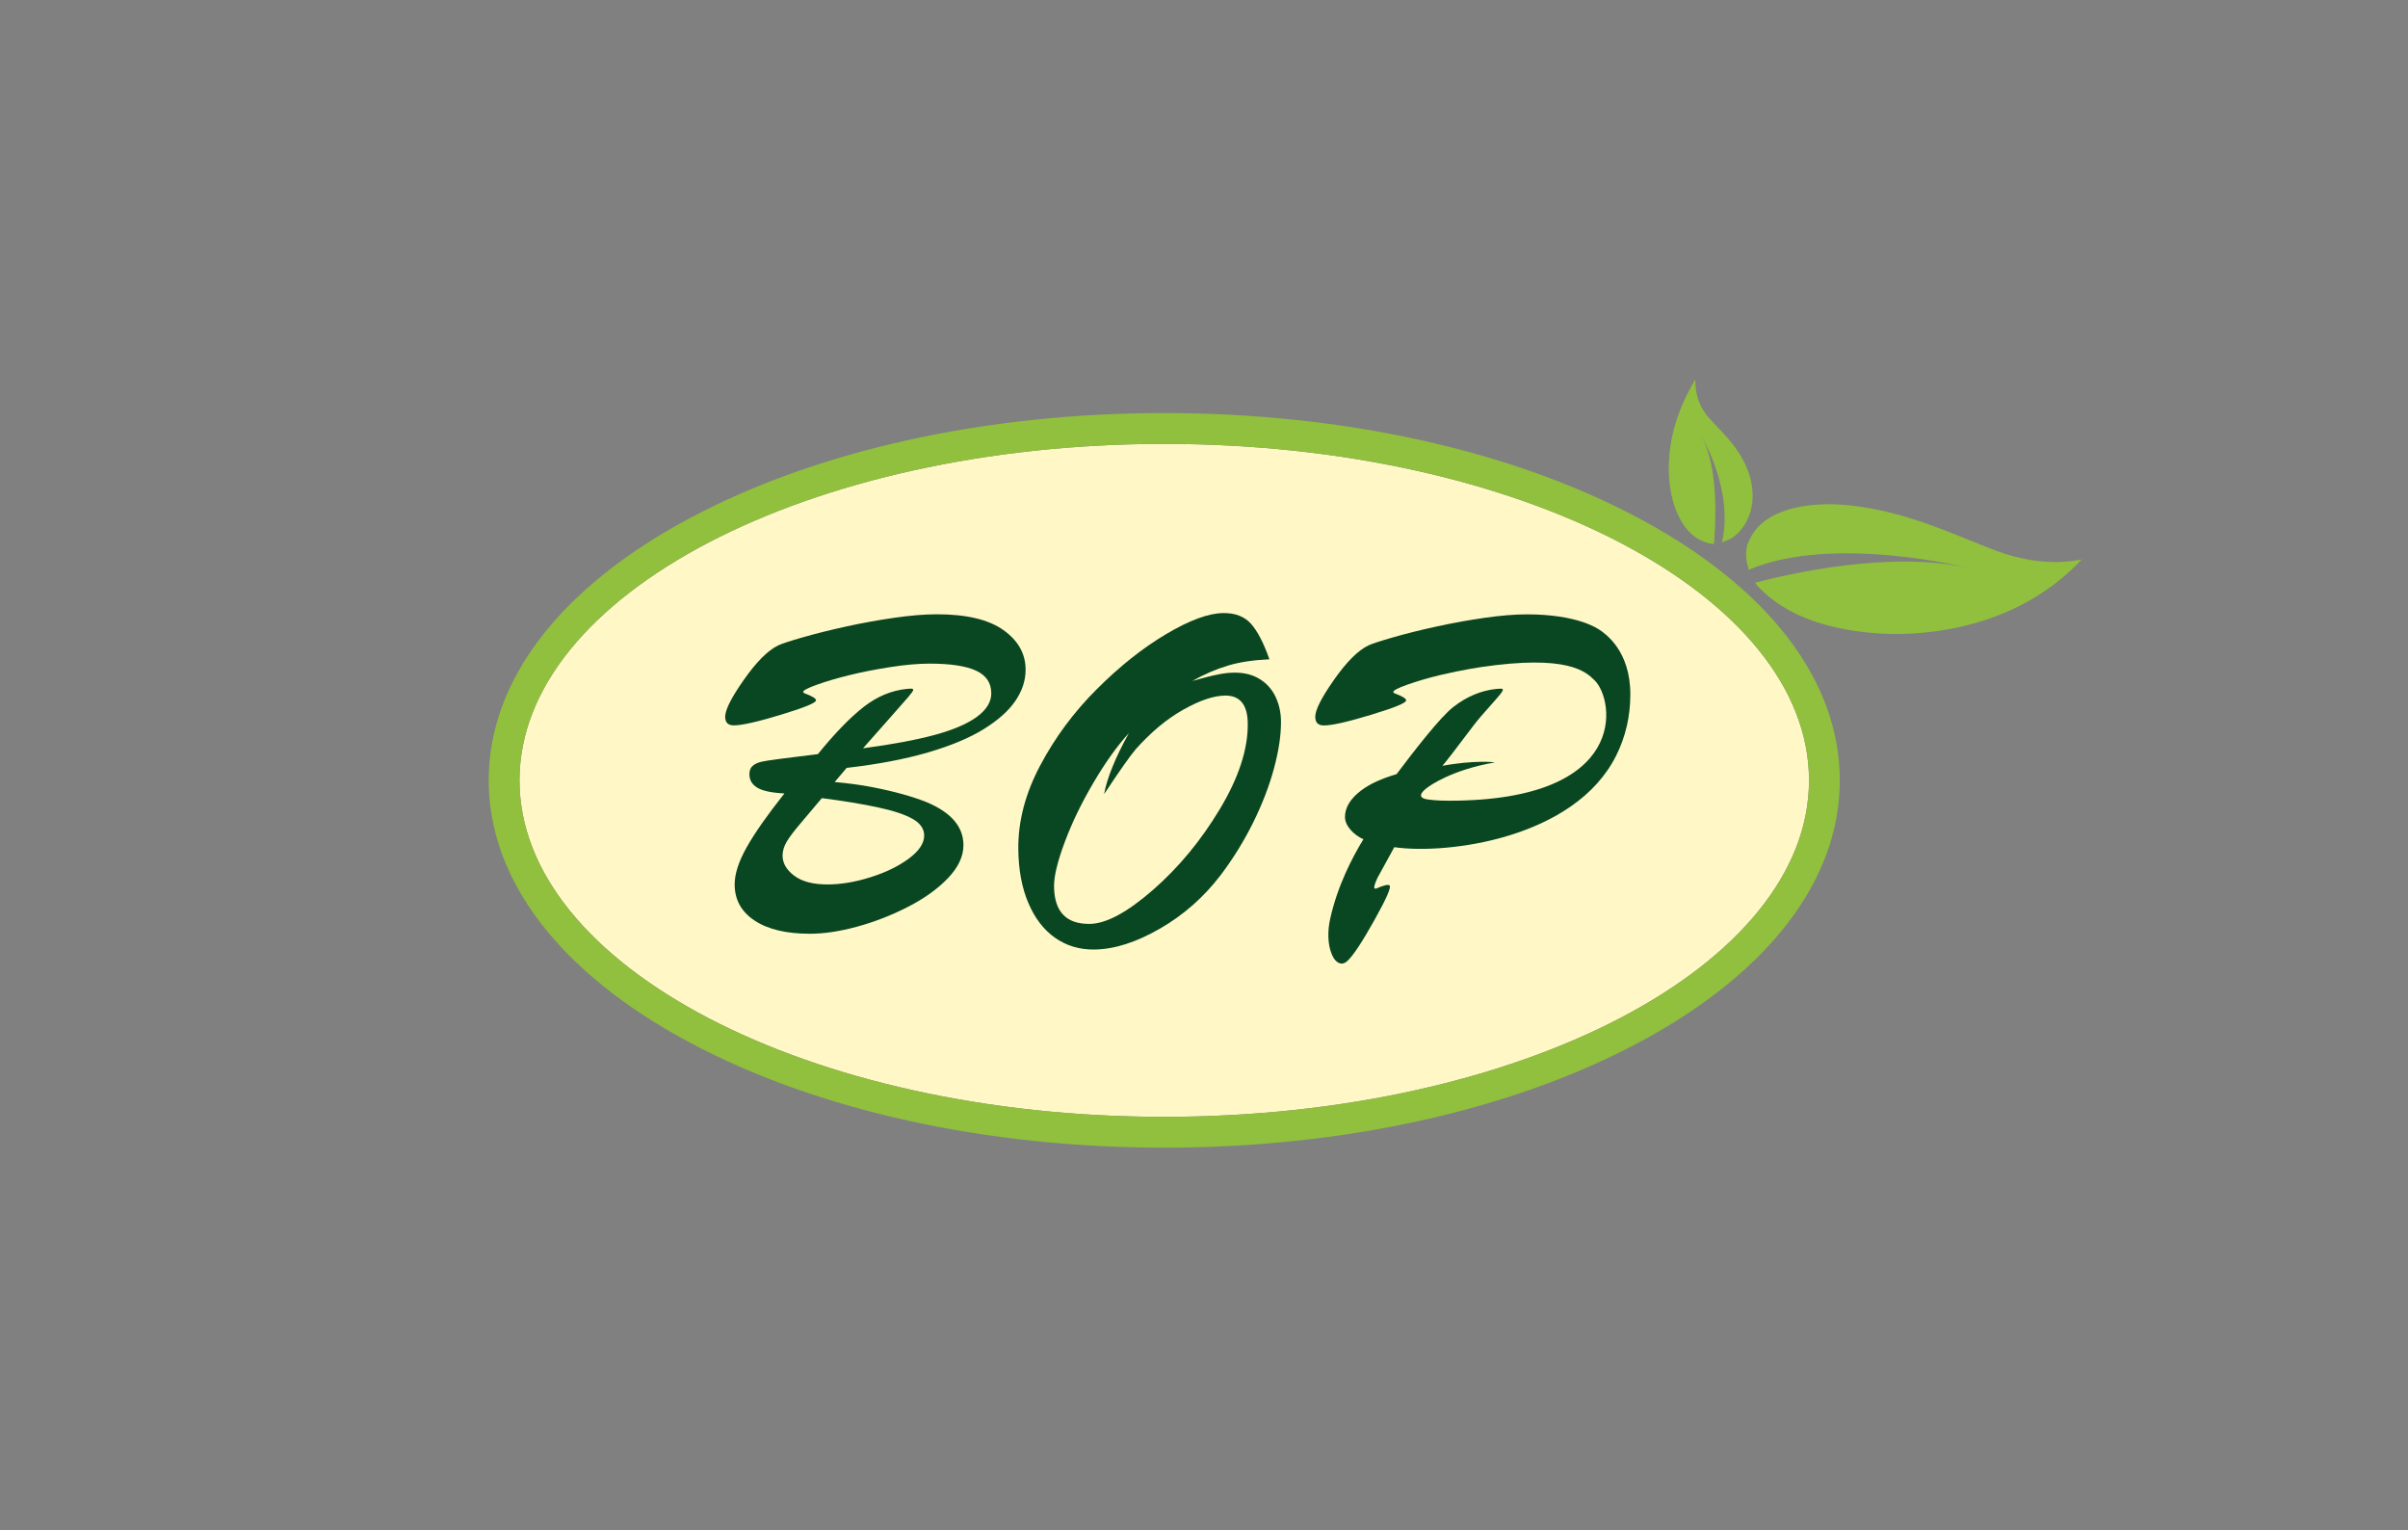 <svg width="680" height="432" viewBox="0 0 680 432" fill="none" xmlns="http://www.w3.org/2000/svg">
<rect x="0" y="0" width="680" height="432" fill="#808080" stroke="none"/>
<g clip-path="url(#clip0_80_16)">
<path d="M328.77 125.316C228.377 125.316 146.705 167.929 146.705 220.303C146.705 272.678 228.383 315.298 328.77 315.298C429.157 315.298 510.849 272.684 510.849 220.303C510.849 167.922 429.17 125.316 328.77 125.316Z" fill="#FFF7C6"/>
<path d="M328.77 324C278.275 324 230.733 313.489 194.91 294.39C158.209 274.841 138 248.527 138 220.303C138 192.08 158.209 165.765 194.91 146.217C230.74 127.124 278.282 116.607 328.77 116.607C379.258 116.607 426.813 127.118 462.644 146.217C499.338 165.772 519.547 192.086 519.547 220.303C519.547 248.52 499.338 274.841 462.644 294.396C426.82 313.489 379.271 324.007 328.77 324.007V324ZM328.77 125.316C228.376 125.316 146.705 167.929 146.705 220.303C146.705 272.678 228.383 315.298 328.77 315.298C429.157 315.298 510.848 272.684 510.848 220.303C510.848 167.922 429.17 125.316 328.77 125.316Z" fill="#91BF3E"/>
<path d="M555.798 160.325C555.798 160.325 517.497 150.705 493.773 160.881C493.974 160.794 493.023 158.858 493.097 156.239C493.164 153.874 493.566 153.398 494.168 152.126C498.039 143.926 510.098 141.273 522.954 142.733C526.309 143.122 529.764 143.758 533.186 144.576C543.029 146.934 551.908 150.813 561.45 154.631C567.952 157.23 574.125 158.684 580.426 158.664C582.388 158.664 584.297 158.53 586.078 158.222C586.513 158.148 587.739 158.088 588 157.813C580.326 166.04 569.94 172.679 556.676 176.203C545.781 179.097 532.664 180.175 519.01 177.254C511.27 175.593 503.737 172.451 498.079 167.172C497.335 166.482 496.592 165.772 495.996 165.028C495.876 164.847 495.742 164.68 495.621 164.499C504.36 162.195 533.702 155.294 555.805 160.332L555.798 160.325Z" fill="#91BF3E"/>
<path d="M480.529 123.286C480.529 123.286 489.709 138.419 486.241 153.231C486.274 153.097 488.638 152.179 488.939 151.985C489.756 151.449 490.499 150.799 491.162 150.089C495.434 145.467 495.776 138.788 493.693 133.12C493.144 131.64 492.448 130.199 491.658 128.833C489.354 124.907 486.301 121.953 483.207 118.663C481.092 116.426 479.672 113.954 479.069 110.926C478.882 109.981 478.775 109.023 478.768 108.058C478.768 107.824 478.688 107.221 478.815 107C474.891 113.458 472.146 120.673 471.429 128.223C470.853 134.426 471.516 141.079 474.496 146.639C476.19 149.794 478.708 152.347 482.243 153.285C482.705 153.405 483.187 153.526 483.663 153.559C483.777 153.559 483.89 153.559 483.998 153.559C484.46 148.589 485.518 132.189 480.509 123.286H480.529Z" fill="#91BF3E"/>
<path d="M239.07 216.813L235.702 220.772C239.619 221.127 243.114 221.596 246.194 222.192C249.274 222.789 252.12 223.445 254.745 224.169C257.363 224.892 259.66 225.656 261.642 226.446C268.592 229.347 272.068 233.4 272.068 238.592C272.068 241.754 270.615 244.862 267.715 247.897C264.809 250.932 261.039 253.645 256.399 256.017C251.752 258.395 246.978 260.257 242.076 261.597C237.175 262.937 232.715 263.607 228.718 263.607C222.028 263.607 216.819 262.361 213.076 259.875C209.339 257.39 207.464 253.993 207.464 249.679C207.464 246.691 208.609 243.168 210.899 239.115C213.19 235.068 216.732 230.03 221.519 223.995C217.91 223.82 215.359 223.278 213.873 222.38C212.373 221.476 211.623 220.209 211.623 218.582C211.623 217.563 211.911 216.8 212.486 216.27C213.056 215.741 213.826 215.353 214.797 215.111C215.761 214.87 217.622 214.569 220.374 214.22C223.12 213.865 226.655 213.43 230.961 212.901C235.755 207.005 240.054 202.571 243.864 199.596C247.667 196.622 251.745 194.92 256.104 194.478C256.459 194.438 256.841 194.411 257.263 194.411C257.685 194.411 257.892 194.525 257.892 194.746C257.892 195.007 257.397 195.711 256.412 196.863C255.415 198.008 253.814 199.831 251.591 202.343C249.368 204.855 246.743 207.823 243.703 211.253C251.973 210.154 258.743 208.888 263.999 207.461C269.249 206.027 273.219 204.326 275.905 202.343C278.583 200.36 279.929 198.162 279.929 195.737C279.929 192.79 278.496 190.659 275.637 189.333C272.777 188.013 268.398 187.35 262.506 187.35C259.251 187.35 255.522 187.678 251.323 188.341C247.118 188.998 243.315 189.748 239.907 190.586C236.498 191.423 233.465 192.314 230.8 193.259C228.142 194.203 226.809 194.9 226.809 195.335C226.809 195.463 226.943 195.597 227.204 195.731C229.36 196.528 230.438 197.184 230.438 197.714C230.438 198.417 227.137 199.77 220.542 201.773C213.946 203.776 209.5 204.781 207.217 204.781C205.59 204.781 204.779 203.964 204.779 202.336C204.779 200.4 206.547 196.91 210.089 191.872C213.625 186.834 216.852 183.612 219.752 182.205C220.763 181.723 223.113 180.946 226.809 179.894C230.505 178.835 234.563 177.83 238.983 176.859C243.402 175.888 247.902 175.077 252.475 174.414C257.049 173.751 261.093 173.422 264.615 173.422C272.931 173.422 279.179 174.91 283.351 177.877C287.529 180.845 289.625 184.577 289.625 189.065C289.625 192.1 288.667 195.027 286.752 197.841C284.837 200.661 281.857 203.321 277.813 205.826C273.768 208.339 268.499 210.536 262.004 212.432C255.515 214.321 247.875 215.775 239.076 216.786L239.07 216.813ZM232.072 225.328C229.789 228.054 227.747 230.466 225.972 232.556C224.191 234.646 222.912 236.341 222.149 237.634C221.379 238.934 220.99 240.247 220.99 241.566C220.99 243.677 222.082 245.559 224.258 247.207C226.434 248.855 229.568 249.686 233.666 249.686C237.449 249.686 241.48 249.016 245.772 247.669C250.058 246.33 253.667 244.581 256.593 242.424C259.513 240.267 260.979 238.09 260.979 235.886C260.979 233.996 259.901 232.429 257.745 231.196C255.589 229.963 252.314 228.872 247.915 227.927C243.516 226.982 238.239 226.111 232.079 225.321L232.072 225.328Z" fill="#094722"/>
<path d="M336.677 192.24C337.963 191.892 339.255 191.544 340.568 191.195C341.88 190.847 343.213 190.546 344.572 190.291C345.924 190.043 347.25 189.909 348.543 189.896C351.315 189.869 353.699 190.458 355.694 191.684C357.689 192.904 359.189 194.578 360.194 196.689C361.198 198.806 361.714 201.11 361.74 203.596C361.781 207.468 361.118 211.909 359.765 216.92C358.413 221.931 356.437 227.029 353.873 232.228C351.301 237.413 348.268 242.324 344.779 246.953C340.019 253.216 334.28 258.288 327.557 262.16C320.834 266.032 314.654 268.001 309.016 268.062C304.858 268.109 301.175 267.01 297.974 264.772C294.773 262.535 292.249 259.266 290.414 254.958C288.566 250.651 287.622 245.586 287.562 239.751C287.481 231.913 289.537 224.035 293.729 216.123C297.921 208.211 303.237 201.03 309.706 194.578C316.161 188.127 322.683 182.942 329.291 179.023C335.894 175.104 341.271 173.121 345.429 173.074C348.824 173.041 351.435 174.052 353.277 176.109C355.111 178.172 356.846 181.508 358.473 186.131C354.033 186.325 350.163 186.901 346.875 187.866C343.588 188.831 340.186 190.298 336.677 192.24ZM318.765 206.985C315.464 210.61 312.13 215.266 308.775 220.973C305.413 226.674 302.715 232.261 300.673 237.735C298.624 243.208 297.626 247.381 297.653 250.249C297.726 257.37 301.088 260.894 307.724 260.827C312.357 260.78 318.317 257.584 325.582 251.24C332.847 244.903 339.148 237.286 344.478 228.409C349.808 219.533 352.433 211.48 352.359 204.265C352.306 198.953 350.163 196.327 345.965 196.367C342.71 196.401 338.766 197.74 334.113 200.367C329.459 202.999 325.006 206.704 320.754 211.48C319.241 213.216 316.254 217.456 311.788 224.202C312.598 219.7 314.929 213.959 318.772 206.985H318.765Z" fill="#094722"/>
<path d="M451.823 177.897C451.08 177.368 445.334 173.443 431.253 173.443C427.731 173.443 423.686 173.771 419.113 174.434C417.091 174.729 415.082 175.05 413.086 175.405C410.575 175.848 408.084 176.337 405.62 176.879C401.201 177.844 397.136 178.855 393.447 179.914C389.751 180.972 387.4 181.743 386.389 182.225C383.49 183.632 380.262 186.861 376.727 191.892C373.185 196.93 371.417 200.42 371.417 202.356C371.417 203.984 372.227 204.801 373.854 204.801C376.144 204.801 380.584 203.803 387.186 201.793C393.788 199.79 397.083 198.444 397.083 197.734C397.083 197.205 396.005 196.548 393.849 195.751C393.588 195.617 393.454 195.483 393.454 195.356C393.454 194.913 394.786 194.223 397.444 193.279C400.103 192.334 403.143 191.443 406.551 190.606C410.14 189.775 412.584 189.286 415.142 188.831C416.059 188.67 416.997 188.516 417.961 188.362C442.777 184.677 447.832 189.628 450.33 192.086C455.928 197.593 460.401 226.051 409.183 226.051C408.299 226.051 405.634 226.051 403.163 225.696C398.636 225.046 403.672 221.925 403.672 221.925C403.672 221.925 409.979 217.322 421.992 215.266C422.642 215.152 416.133 214.535 407.328 216.203C410.515 212.412 416.033 204.701 418.108 202.349C420.325 199.844 421.932 198.015 422.93 196.87C423.921 195.724 424.409 195.021 424.409 194.753C424.409 194.532 424.202 194.418 423.78 194.418C423.358 194.418 422.976 194.444 422.622 194.485C418.269 194.927 414.191 196.628 410.388 199.603C406.685 202.49 399.467 211.795 394.384 218.548C390.206 219.774 386.905 221.275 384.494 223.07C381.374 225.401 379.814 227.934 379.814 230.66C379.814 231.893 380.383 233.146 381.528 234.425C382.412 235.417 383.577 236.254 385.01 236.944C381.943 241.928 377.725 249.987 375.642 259.339C374.303 265.355 375.79 269.743 377.135 271.137C378.26 272.309 379.412 272.329 380.584 271.204C382.231 269.616 384.742 265.811 388.104 259.788C391.472 253.766 392.911 250.503 392.422 249.994C392.054 249.612 390.822 249.887 388.72 250.811C388.438 250.898 388.251 250.892 388.164 250.798C387.923 250.543 388.184 249.572 388.947 247.904L393.735 239.168C408.366 241.319 444.759 236.83 456.457 213.189C459.014 208.017 460.394 202.329 460.394 196.032C460.394 183.679 453.33 178.956 451.816 177.877L451.823 177.897Z" fill="#094722"/>
</g>
<defs>
<clipPath id="clip0_80_16">
<rect width="450" height="217" fill="white" transform="translate(138 107)"/>
</clipPath>
</defs>
</svg>

